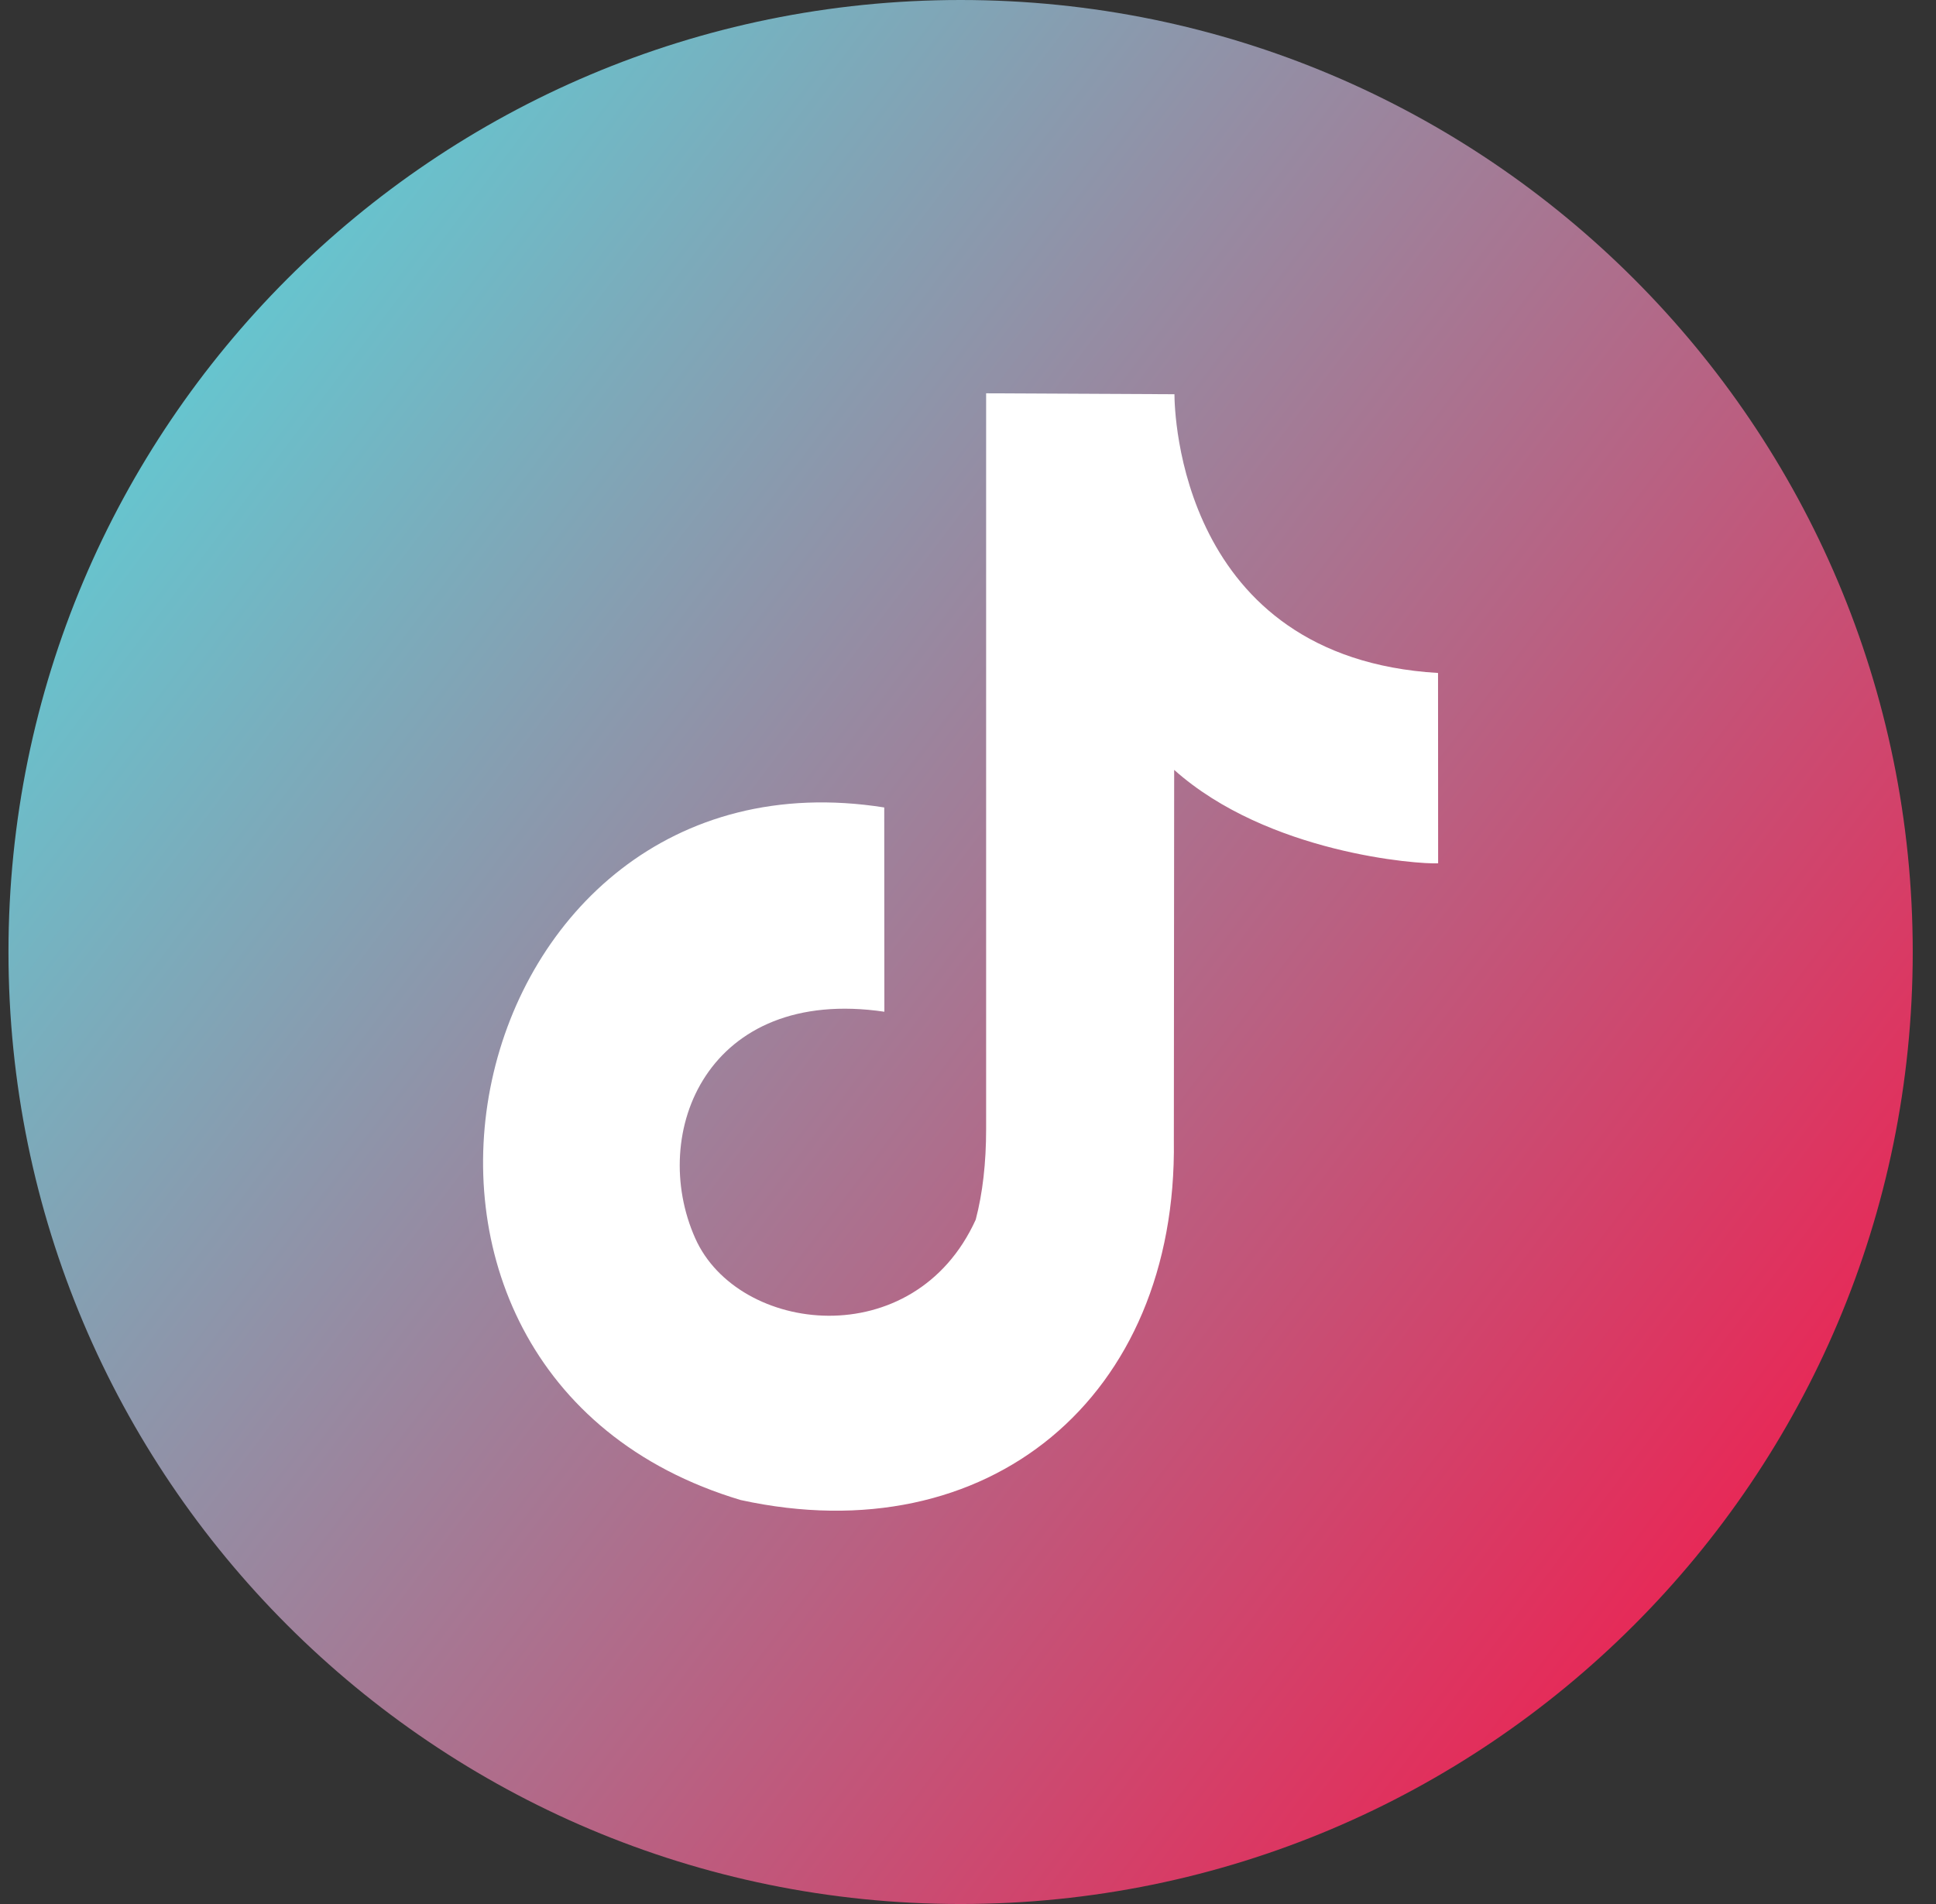 <svg width="61" height="60" viewBox="0 0 61 60" fill="none" xmlns="http://www.w3.org/2000/svg">
<rect x="0" y="0" width="61" height="60" fill="#333333" stroke="none"/>
<g clip-path="url(#clip0_4001_342)">
<path fill-rule="evenodd" clip-rule="evenodd" d="M30.267 0C46.836 0 60.267 13.431 60.267 30C60.267 46.569 46.836 60 30.267 60C13.698 60 0.267 46.569 0.267 30C0.267 13.431 13.698 0 30.267 0Z" fill="url(#paint0_linear_4001_342)"/>
<path fill-rule="evenodd" clip-rule="evenodd" d="M37.005 12.423C37.006 12.96 37.165 20.724 45.31 21.207C45.31 23.446 45.313 25.069 45.313 27.205C44.696 27.24 39.95 26.896 36.996 24.261L36.986 35.938C37.099 44.043 31.135 48.974 23.339 47.27C9.896 43.249 14.363 23.312 27.861 25.445C27.861 31.882 27.865 25.444 27.865 31.882C22.289 31.062 20.423 35.7 21.906 39.022C23.253 42.046 28.806 42.701 30.743 38.435C30.962 37.601 31.071 36.648 31.071 35.579V12.394L37.005 12.423Z" fill="white"/>
</g>
<defs>
<linearGradient id="paint0_linear_4001_342" x1="8.216" y1="9.659" x2="55.836" y2="45.701" gradientUnits="userSpaceOnUse">
<stop stop-color="#67C4CE"/>
<stop offset="1" stop-color="#E62A58"/>
</linearGradient>
<clipPath id="clip0_4001_342">
<rect width="60" height="60" fill="white" transform="translate(0.267)"/>
</clipPath>
</defs>
</svg>
